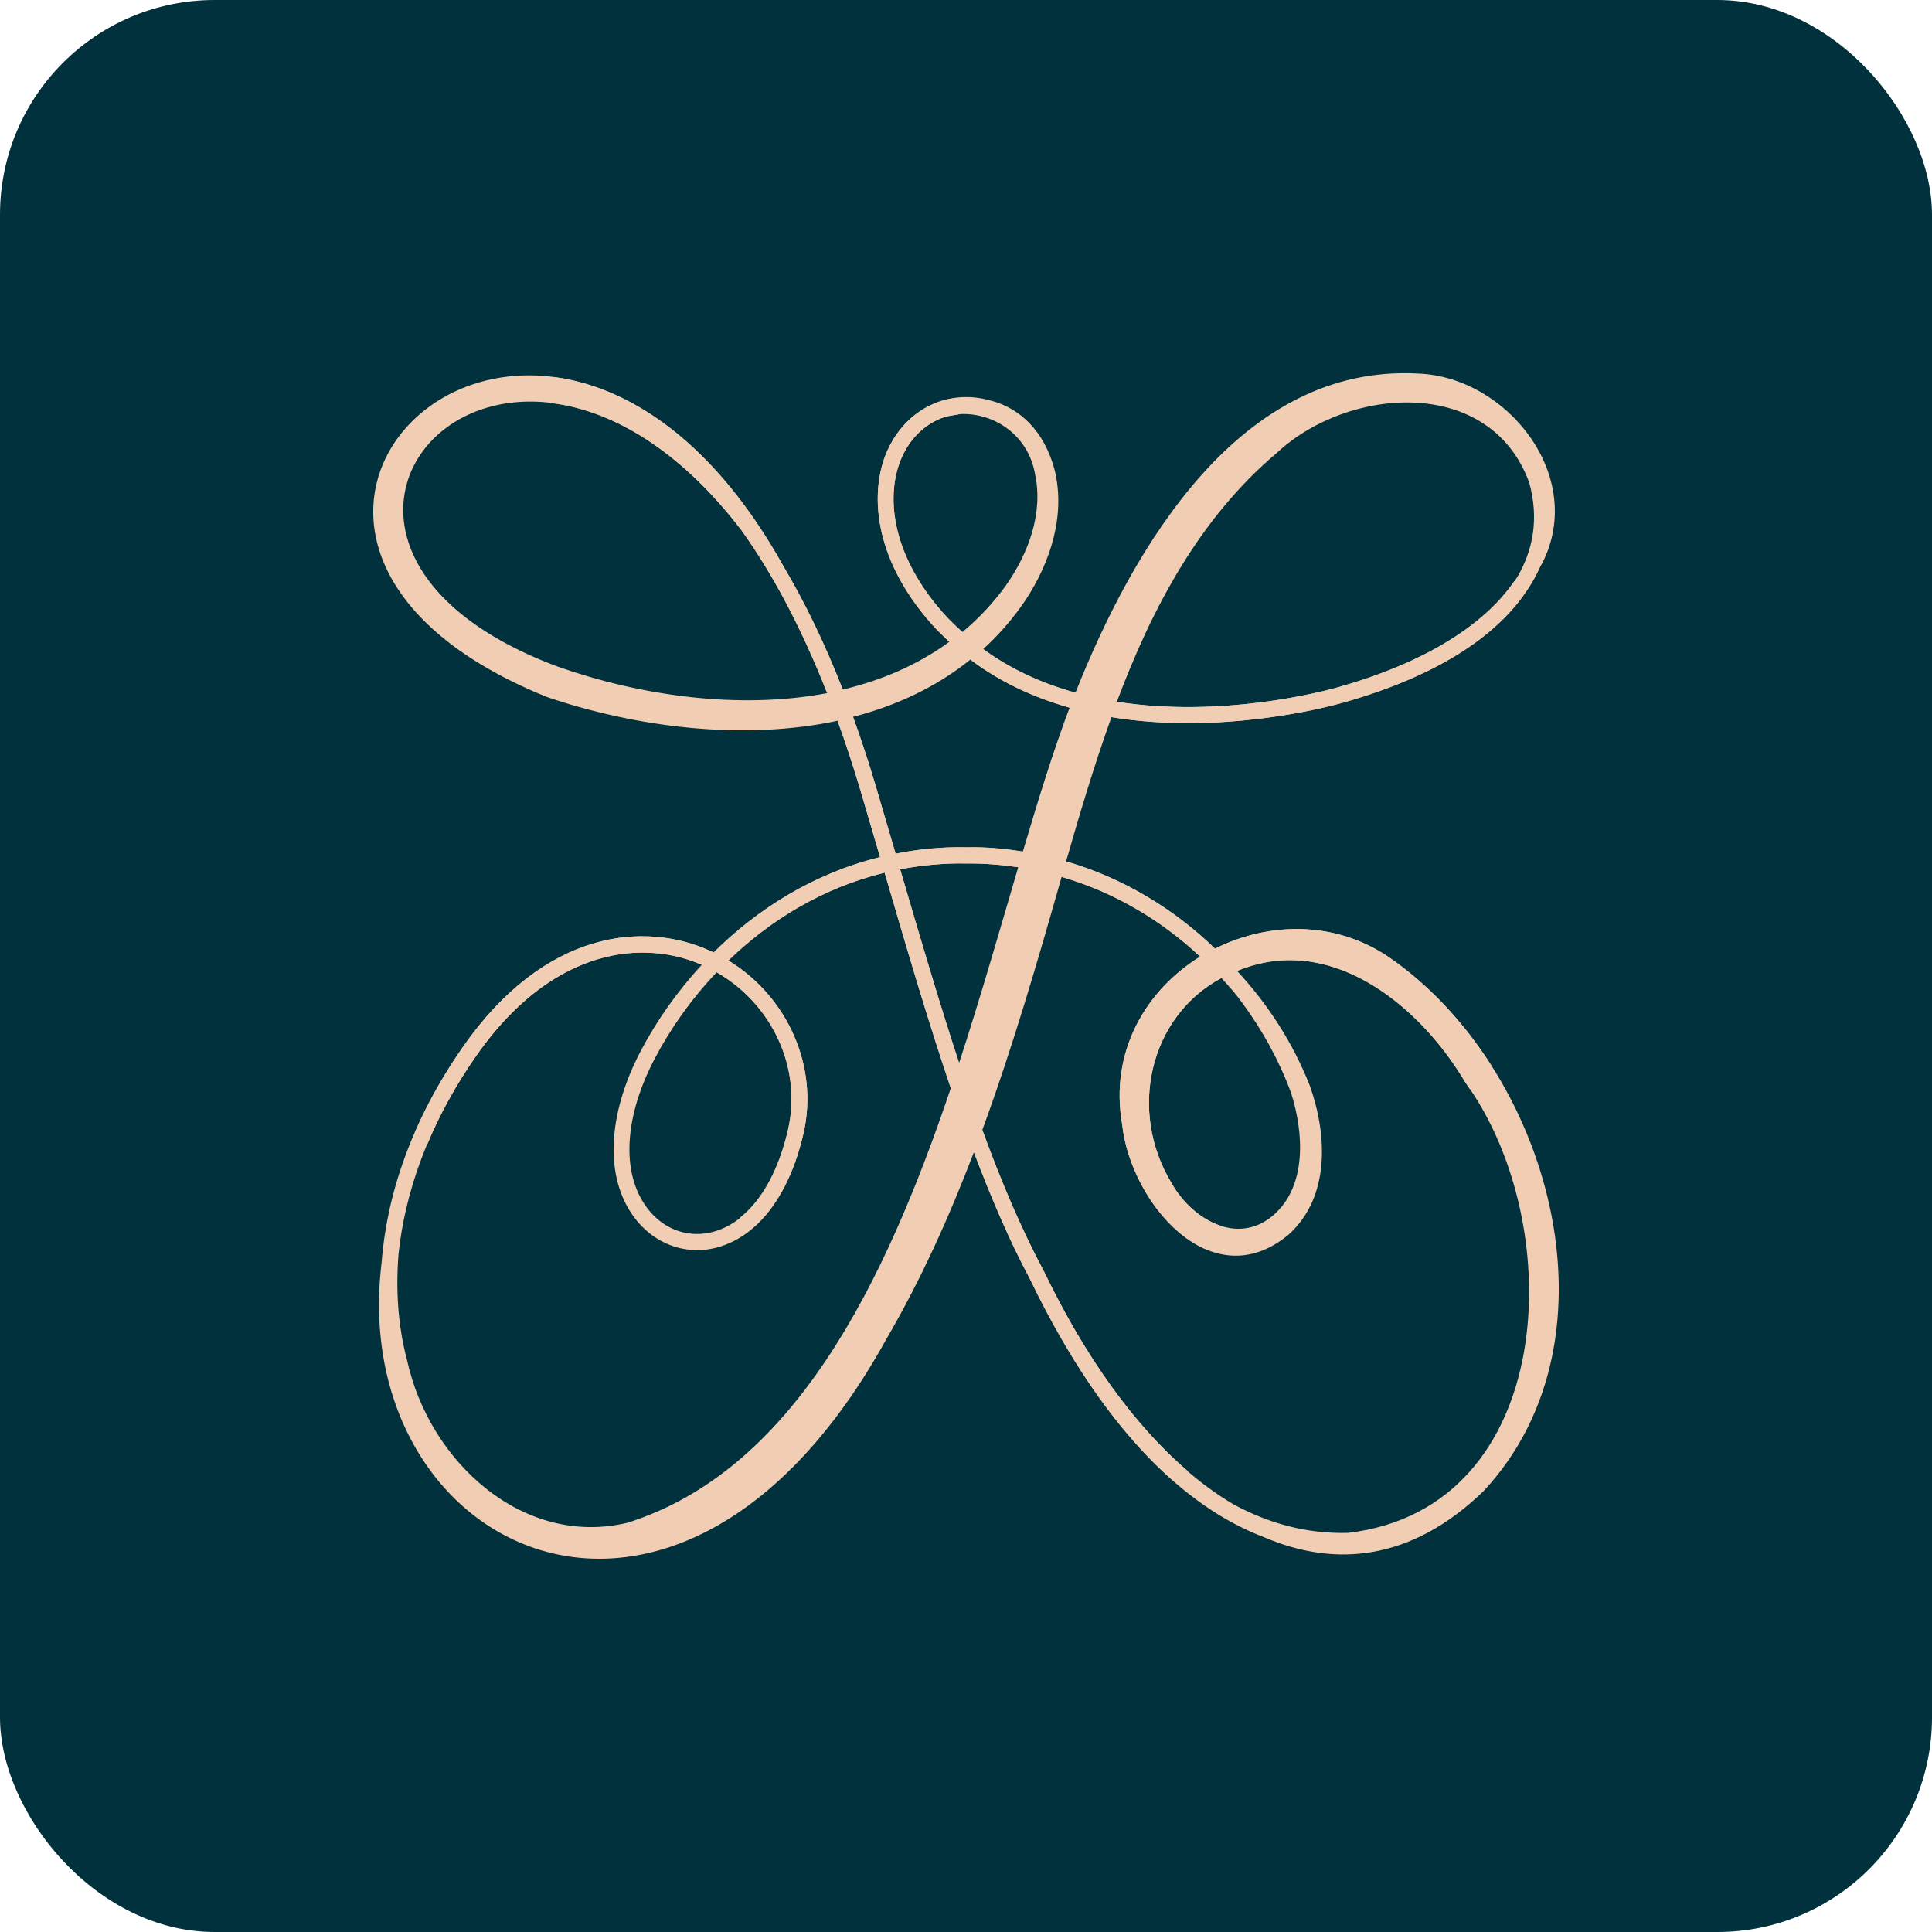 <svg width="72" height="72" viewBox="0 0 72 72" fill="none" xmlns="http://www.w3.org/2000/svg">
<rect width="72" height="72" rx="8" fill="#00313C"/>
<path d="M51.718 35.643C49.703 34.299 47.254 34.367 45.281 35.353C43.799 33.923 41.931 32.742 39.73 32.102C40.237 30.327 40.78 28.509 41.421 26.726C45.463 27.388 49.359 26.378 50.012 26.196C54.764 24.86 56.671 22.773 57.412 21.094C57.429 21.061 57.452 21.033 57.469 20.999C59.134 17.747 56.147 14.031 52.834 13.921C46.215 13.568 42.239 20.371 40.079 25.814C38.878 25.481 37.703 24.965 36.641 24.19C37.223 23.659 37.756 23.052 38.224 22.355C39.126 20.979 39.729 19.218 39.297 17.493C38.906 16.04 38 15.232 36.989 14.947C36.946 14.934 36.901 14.925 36.857 14.913C36.774 14.894 36.692 14.868 36.609 14.855C36.428 14.822 36.245 14.799 36.057 14.799C36.041 14.801 36.021 14.801 35.998 14.799C34.735 14.799 33.614 15.565 33.065 16.802C32.412 18.278 32.501 20.744 34.71 23.245C34.924 23.487 35.151 23.704 35.379 23.918C34.195 24.782 32.845 25.358 31.408 25.697C30.72 23.936 29.974 22.411 29.192 21.095C20.407 5.328 5.142 19.841 20.407 25.984C23.68 27.093 27.665 27.618 31.214 26.861C31.505 27.665 31.785 28.508 32.052 29.408C32.308 30.27 32.555 31.116 32.797 31.942C30.296 32.558 28.211 33.892 26.596 35.497C26.566 35.481 26.535 35.467 26.503 35.453C24.029 34.309 20.301 34.646 17.258 39.005C15.291 41.824 14.404 44.603 14.218 47.084C12.931 57.763 25.23 63.997 33.012 49.94C34.316 47.708 35.373 45.354 36.294 42.941C36.933 44.627 37.609 46.218 38.381 47.663C41.364 53.846 44.6 56.34 47.111 57.288C49.718 58.408 52.583 58.201 55.303 55.553C60.637 49.803 57.696 39.711 51.718 35.643ZM29.367 42.108C28.871 44.252 27.807 45.647 26.449 45.937C25.549 46.124 24.673 45.776 24.098 44.992C23.145 43.697 23.259 41.623 24.404 39.444C24.974 38.355 25.747 37.247 26.709 36.234C28.788 37.428 29.895 39.821 29.366 42.108L29.367 42.108ZM23.882 39.158C22.628 41.55 22.53 43.866 23.624 45.353C24.329 46.313 25.458 46.766 26.57 46.526C28.163 46.186 29.392 44.627 29.942 42.246C30.519 39.751 29.356 37.144 27.145 35.795C28.677 34.314 30.633 33.09 32.967 32.522C32.969 32.526 32.969 32.531 32.971 32.535C33.811 35.41 34.597 38.082 35.433 40.553C32.974 47.843 29.584 54.79 23.381 56.749C19.485 57.676 15.99 54.462 15.17 50.69C14.827 49.402 14.748 48.073 14.851 46.746C15.089 44.463 15.944 41.93 17.743 39.354C19.723 36.517 21.992 35.499 23.951 35.499C24.752 35.499 25.499 35.67 26.155 35.955C25.214 36.971 24.453 38.074 23.883 39.158H23.882ZM33.547 32.396C34.332 32.245 35.162 32.162 36.023 32.179C36.706 32.172 37.333 32.23 37.946 32.318C37.261 34.648 36.55 37.139 35.742 39.616C35.005 37.371 34.297 34.965 33.546 32.396H33.547ZM38.119 31.734C37.449 31.629 36.76 31.559 36.023 31.577C35.089 31.554 34.215 31.649 33.377 31.814C33.131 30.973 32.879 30.113 32.618 29.234C32.355 28.347 32.077 27.512 31.791 26.715C33.39 26.303 34.882 25.613 36.163 24.581C37.302 25.44 38.567 26.006 39.86 26.372C39.263 27.956 38.697 29.78 38.119 31.733V31.734ZM46.058 37.064C46.137 37.16 46.208 37.259 46.283 37.357C47.042 38.384 47.666 39.516 48.112 40.722C48.595 42.233 48.711 44.227 47.428 45.309C46.108 46.417 44.433 45.454 43.668 44.106C42.022 41.404 42.837 37.874 45.52 36.448C45.678 36.622 45.837 36.795 45.985 36.974C46.009 37.004 46.035 37.034 46.058 37.064V37.064ZM47.586 16.876C50.276 14.372 55.556 14.024 56.991 17.993C57.357 19.325 57.134 20.488 56.553 21.49C55.456 23.233 53.136 24.693 49.855 25.615C49.228 25.792 45.494 26.76 41.622 26.153C42.946 22.62 44.726 19.288 47.586 16.877V16.876ZM33.604 17.051C33.936 16.301 34.502 15.781 35.185 15.547C35.298 15.513 35.413 15.491 35.529 15.473C35.621 15.456 35.713 15.438 35.809 15.431C37.054 15.385 38.322 16.217 38.573 17.672C38.885 19.106 38.333 20.622 37.478 21.831C36.998 22.493 36.456 23.063 35.866 23.555C35.62 23.331 35.377 23.102 35.148 22.843C33.13 20.558 33.028 18.353 33.604 17.051H33.604ZM20.806 24.851C8.186 20.164 18.91 8.425 27.617 19.739C28.758 21.325 29.847 23.339 30.826 25.831C27.513 26.458 23.832 25.916 20.806 24.85V24.851ZM39.563 32.678C41.596 33.271 43.333 34.344 44.727 35.65C42.702 36.903 41.342 39.188 41.821 41.91C42.13 44.799 45.127 48.403 48.012 46.02C49.594 44.603 49.453 42.263 48.815 40.465C48.192 38.878 47.256 37.426 46.103 36.183C46.22 36.138 46.333 36.089 46.455 36.052C49.798 34.911 52.976 37.563 54.621 40.355C58.464 45.673 58.031 56.203 50.243 57.125C48.672 57.168 47.258 56.759 45.975 56.065C43.381 54.541 40.922 51.561 38.911 47.391L38.905 47.381C38.051 45.782 37.306 44.014 36.609 42.109C37.742 39.016 38.667 35.836 39.564 32.678H39.563Z" fill="#F1CEB3"/>
<path d="M50.012 26.197C53.76 25.143 55.733 23.622 56.765 22.203L56.434 21.652C55.297 23.322 53.031 24.723 49.854 25.615C49.227 25.792 45.492 26.761 41.621 26.153L41.421 26.726C45.462 27.389 49.358 26.379 50.011 26.197H50.012Z" fill="#F1CEB3"/>
<path d="M36.163 24.582C37.302 25.442 38.568 26.008 39.86 26.373L40.078 25.815C38.877 25.482 37.702 24.966 36.64 24.191L36.163 24.582Z" fill="#F1CEB3"/>
<path d="M35.379 23.92L35.866 23.556C35.62 23.331 35.377 23.102 35.148 22.844C33.131 20.558 33.027 18.354 33.604 17.053C33.936 16.302 34.502 15.782 35.185 15.548C35.298 15.515 35.414 15.492 35.53 15.475C35.589 15.464 35.65 15.457 35.709 15.449L35.599 14.832C34.503 14.975 33.555 15.699 33.066 16.805C32.413 18.281 32.502 20.748 34.71 23.248C34.924 23.49 35.151 23.707 35.38 23.921L35.379 23.92Z" fill="#F1CEB3"/>
<path d="M44.727 35.651L45.281 35.353C43.799 33.923 41.931 32.742 39.729 32.102L39.562 32.679C41.596 33.271 43.333 34.344 44.727 35.651Z" fill="#F1CEB3"/>
<path d="M36.023 31.578C35.088 31.554 34.215 31.649 33.377 31.815L33.547 32.397C34.332 32.246 35.163 32.163 36.023 32.181C36.706 32.173 37.333 32.231 37.946 32.319L38.119 31.735C37.449 31.63 36.76 31.56 36.023 31.578Z" fill="#F1CEB3"/>
<path d="M26.596 35.496C26.566 35.481 26.535 35.467 26.504 35.453L27.145 35.794C28.677 34.314 30.633 33.09 32.967 32.521L32.797 31.941C30.297 32.558 28.212 33.893 26.597 35.496H26.596Z" fill="#F1CEB3"/>
<path d="M29.941 42.247C30.519 39.751 29.356 37.145 27.144 35.795L26.709 36.234C28.788 37.427 29.896 39.819 29.367 42.108C29.018 43.614 28.387 44.739 27.574 45.382L28.134 45.697C28.959 44.951 29.591 43.769 29.942 42.247H29.941Z" fill="#F1CEB3"/>
<path d="M15.911 42.677C16.363 41.589 16.959 40.476 17.742 39.354C19.723 36.518 21.991 35.5 23.95 35.5C24.75 35.5 25.497 35.67 26.154 35.955L26.596 35.497C26.566 35.482 26.535 35.468 26.504 35.454C24.03 34.31 20.302 34.647 17.259 39.006C16.507 40.084 15.915 41.154 15.457 42.206L15.911 42.678V42.677Z" fill="#F1CEB3"/>
<path d="M43.673 55.144L44.282 54.835C42.318 53.157 40.476 50.642 38.909 47.391L38.903 47.381C38.05 45.782 37.305 44.015 36.607 42.109L36.295 42.941C36.934 44.627 37.61 46.217 38.382 47.663C40.125 51.275 41.953 53.621 43.674 55.143L43.673 55.144Z" fill="#F1CEB3"/>
<path d="M32.967 32.522C32.968 32.527 32.969 32.531 32.971 32.535C33.811 35.41 34.597 38.083 35.433 40.554L35.744 39.616C35.006 37.372 34.298 34.965 33.547 32.397L32.968 32.522H32.967Z" fill="#F1CEB3"/>
<path d="M32.053 29.409C32.309 30.272 32.556 31.117 32.797 31.943L33.377 31.815C33.131 30.974 32.879 30.114 32.619 29.235C32.355 28.348 32.078 27.514 31.791 26.717L31.215 26.863C31.505 27.667 31.785 28.511 32.053 29.41V29.409Z" fill="#F1CEB3"/>
<path d="M20.587 15.029C22.741 15.304 25.252 16.666 27.617 19.739C28.758 21.325 29.846 23.339 30.825 25.831L31.407 25.697C30.719 23.936 29.973 22.411 29.191 21.095C26.605 16.453 23.457 14.438 20.692 14.059L20.586 15.029H20.587Z" fill="#F1CEB3"/>
<path d="M44.728 35.65C42.702 36.903 41.343 39.189 41.821 41.911C42.019 43.757 43.316 45.887 44.977 46.569L45.471 45.673C44.74 45.428 44.075 44.824 43.668 44.106C42.021 41.403 42.837 37.874 45.52 36.447L44.728 35.65Z" fill="#F1CEB3"/>
<path d="M51.718 35.644C49.704 34.299 47.255 34.368 45.281 35.354L46.102 36.184C46.219 36.14 46.332 36.09 46.455 36.054C49.798 34.912 52.976 37.564 54.62 40.356C54.672 40.428 54.72 40.505 54.77 40.579L55.587 39.724C54.548 38.09 53.231 36.673 51.718 35.644H51.718Z" fill="#F1CEB3"/>
</svg>
